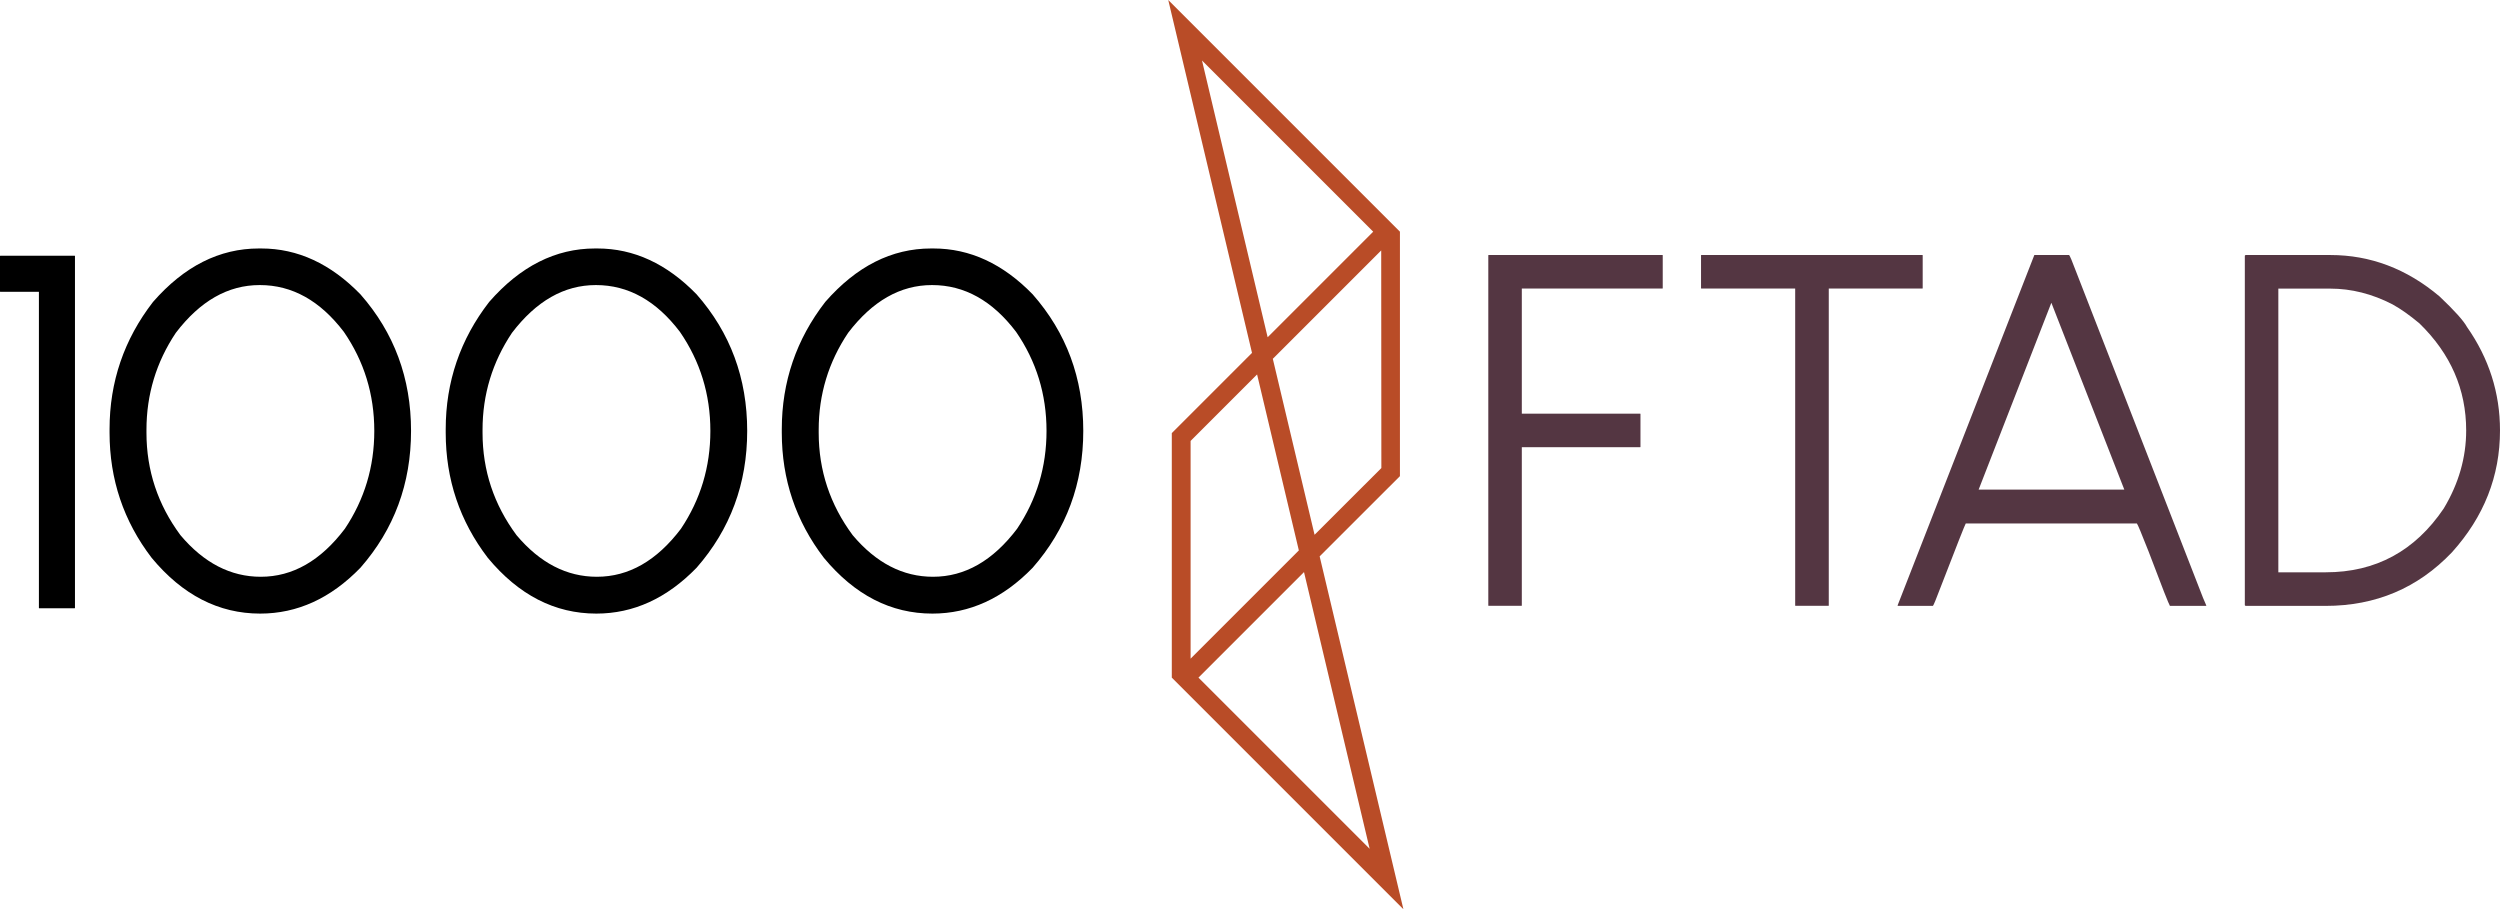<?xml version="1.0" encoding="utf-8"?>
<!-- Generator: Adobe Illustrator 25.2.0, SVG Export Plug-In . SVG Version: 6.00 Build 0)  -->
<svg version="1.1" id="Ebene_1" xmlns="http://www.w3.org/2000/svg" xmlns:xlink="http://www.w3.org/1999/xlink" x="0px" y="0px"
	 viewBox="0 0 324.48 118.01" style="enable-background:new 0 0 324.48 118.01;" xml:space="preserve">
<style type="text/css">
	.st0{fill:#B94C27;}
	.st1{fill:#543642;}
</style>
<path class="st0" d="M152.08,87.94l30.07,30.07l-10.87-45.8L181.7,61.8V30.07L151.63,0l10.87,45.8l-10.41,10.41V87.94z
	 M177.77,110.17l-22.22-22.22l13.7-13.7L177.77,110.17z M170.62,69.41l-5.42-22.84l14.07-14.07l0.02,28.25L170.62,69.41z
	 M178.23,30.07l-13.7,13.7l-8.52-35.92L178.23,30.07z M163.16,48.6l5.42,22.84l-14.05,14.05l0-28.26L163.16,48.6z"/>
<g>
	<path class="st1" d="M193.2,33.1h22.58l0.03,0.03v4.29l-0.03,0.03h-18.26v16.24h15.37l0.03,0.03v4.29l-0.03,0.03h-15.37v20.56
		l-0.03,0.03h-4.29l-0.03-0.03V33.13L193.2,33.1z"/>
	<path class="st1" d="M220.81,33.1h28.71l0.03,0.03v4.29l-0.03,0.03h-12.16v41.15l-0.03,0.03h-4.29L233,78.61V37.45h-12.19
		l-0.03-0.03v-4.29L220.81,33.1z"/>
	<path class="st1" d="M268.54,33.1c0.08,0,0.41,0.79,1,2.36l16.39,42.12l0.44,1.03l-0.06,0.03h-4.67c-0.12-0.15-1.05-2.5-2.77-7.06
		c-0.91-2.32-1.42-3.54-1.52-3.64h-22.21c-0.1,0.15-1.2,2.93-3.3,8.37c-0.54,1.43-0.86,2.21-0.96,2.33h-4.51l-0.06-0.03h-0.03
		l17.76-45.51H268.54z M266.24,39.32l-9.43,24.23h18.91l-9.46-24.23H266.24z"/>
	<path class="st1" d="M291.45,33.1h11.01c5.2,0,9.93,1.79,14.18,5.38c1.93,1.83,3.11,3.14,3.55,3.95c2.86,4.08,4.29,8.56,4.29,13.44
		c0,5.93-2.08,11.21-6.25,15.83c-4.42,4.63-9.88,6.94-16.39,6.94h-10.39l-0.09-0.09V33.19L291.45,33.1z M295.71,37.45v36.83h6.16
		c6.47,0,11.57-2.76,15.3-8.27c1.95-3.24,2.92-6.62,2.92-10.14c0-5.33-2.02-9.96-6.07-13.9c-1.27-1.06-2.43-1.88-3.48-2.46
		c-2.65-1.37-5.35-2.05-8.09-2.05H295.71z"/>
</g>
<g>
	<path d="M0.03,33.19H9.7l0.03,0.03v45.69L9.7,78.95H5.08l-0.03-0.03V37.87H0.03L0,37.84v-4.61L0.03,33.19z"/>
	<path d="M33.6,32.25h0.31c4.73,0,9.02,1.99,12.87,5.95c4.38,4.98,6.57,10.89,6.57,17.73s-2.19,12.76-6.57,17.76
		c-3.85,3.97-8.19,5.95-13.01,5.95c-5.39,0-10.08-2.41-14.08-7.23c-3.65-4.77-5.47-10.19-5.47-16.25v-0.45
		c0-6.15,1.88-11.66,5.64-16.52C23.9,34.56,28.48,32.25,33.6,32.25z M19.01,55.79v0.38c0,4.89,1.47,9.32,4.41,13.29
		c3.03,3.6,6.51,5.4,10.43,5.4c4.13,0,7.77-2.08,10.91-6.23c2.55-3.81,3.82-8.04,3.82-12.7c0-4.75-1.32-9.04-3.96-12.87
		C41.54,39.02,37.91,37,33.74,37H33.7c-4.11,0-7.73,2.07-10.88,6.2C20.28,47,19.01,51.2,19.01,55.79z"/>
	<path d="M77.23,32.25h0.31c4.73,0,9.02,1.99,12.87,5.95c4.38,4.98,6.57,10.89,6.57,17.73s-2.19,12.76-6.57,17.76
		c-3.86,3.97-8.19,5.95-13.01,5.95c-5.39,0-10.08-2.41-14.08-7.23c-3.65-4.77-5.47-10.19-5.47-16.25v-0.45
		c0-6.15,1.88-11.66,5.64-16.52C67.53,34.56,72.11,32.25,77.23,32.25z M62.63,55.79v0.38c0,4.89,1.47,9.32,4.41,13.29
		c3.03,3.6,6.51,5.4,10.43,5.4c4.13,0,7.77-2.08,10.91-6.23c2.55-3.81,3.82-8.04,3.82-12.7c0-4.75-1.32-9.04-3.96-12.87
		C85.17,39.02,81.54,37,77.36,37h-0.03c-4.11,0-7.73,2.07-10.88,6.2C63.91,47,62.63,51.2,62.63,55.79z"/>
	<path d="M120.85,32.25h0.31c4.73,0,9.02,1.99,12.87,5.95c4.38,4.98,6.57,10.89,6.57,17.73s-2.19,12.76-6.57,17.76
		c-3.85,3.97-8.19,5.95-13.01,5.95c-5.39,0-10.08-2.41-14.08-7.23c-3.65-4.77-5.47-10.19-5.47-16.25v-0.45
		c0-6.15,1.88-11.66,5.64-16.52C111.16,34.56,115.73,32.25,120.85,32.25z M106.26,55.79v0.38c0,4.89,1.47,9.32,4.41,13.29
		c3.03,3.6,6.51,5.4,10.43,5.4c4.13,0,7.77-2.08,10.91-6.23c2.55-3.81,3.82-8.04,3.82-12.7c0-4.75-1.32-9.04-3.96-12.87
		c-3.07-4.04-6.7-6.06-10.88-6.06h-0.03c-4.11,0-7.73,2.07-10.88,6.2C107.53,47,106.26,51.2,106.26,55.79z"/>
</g>
</svg>
